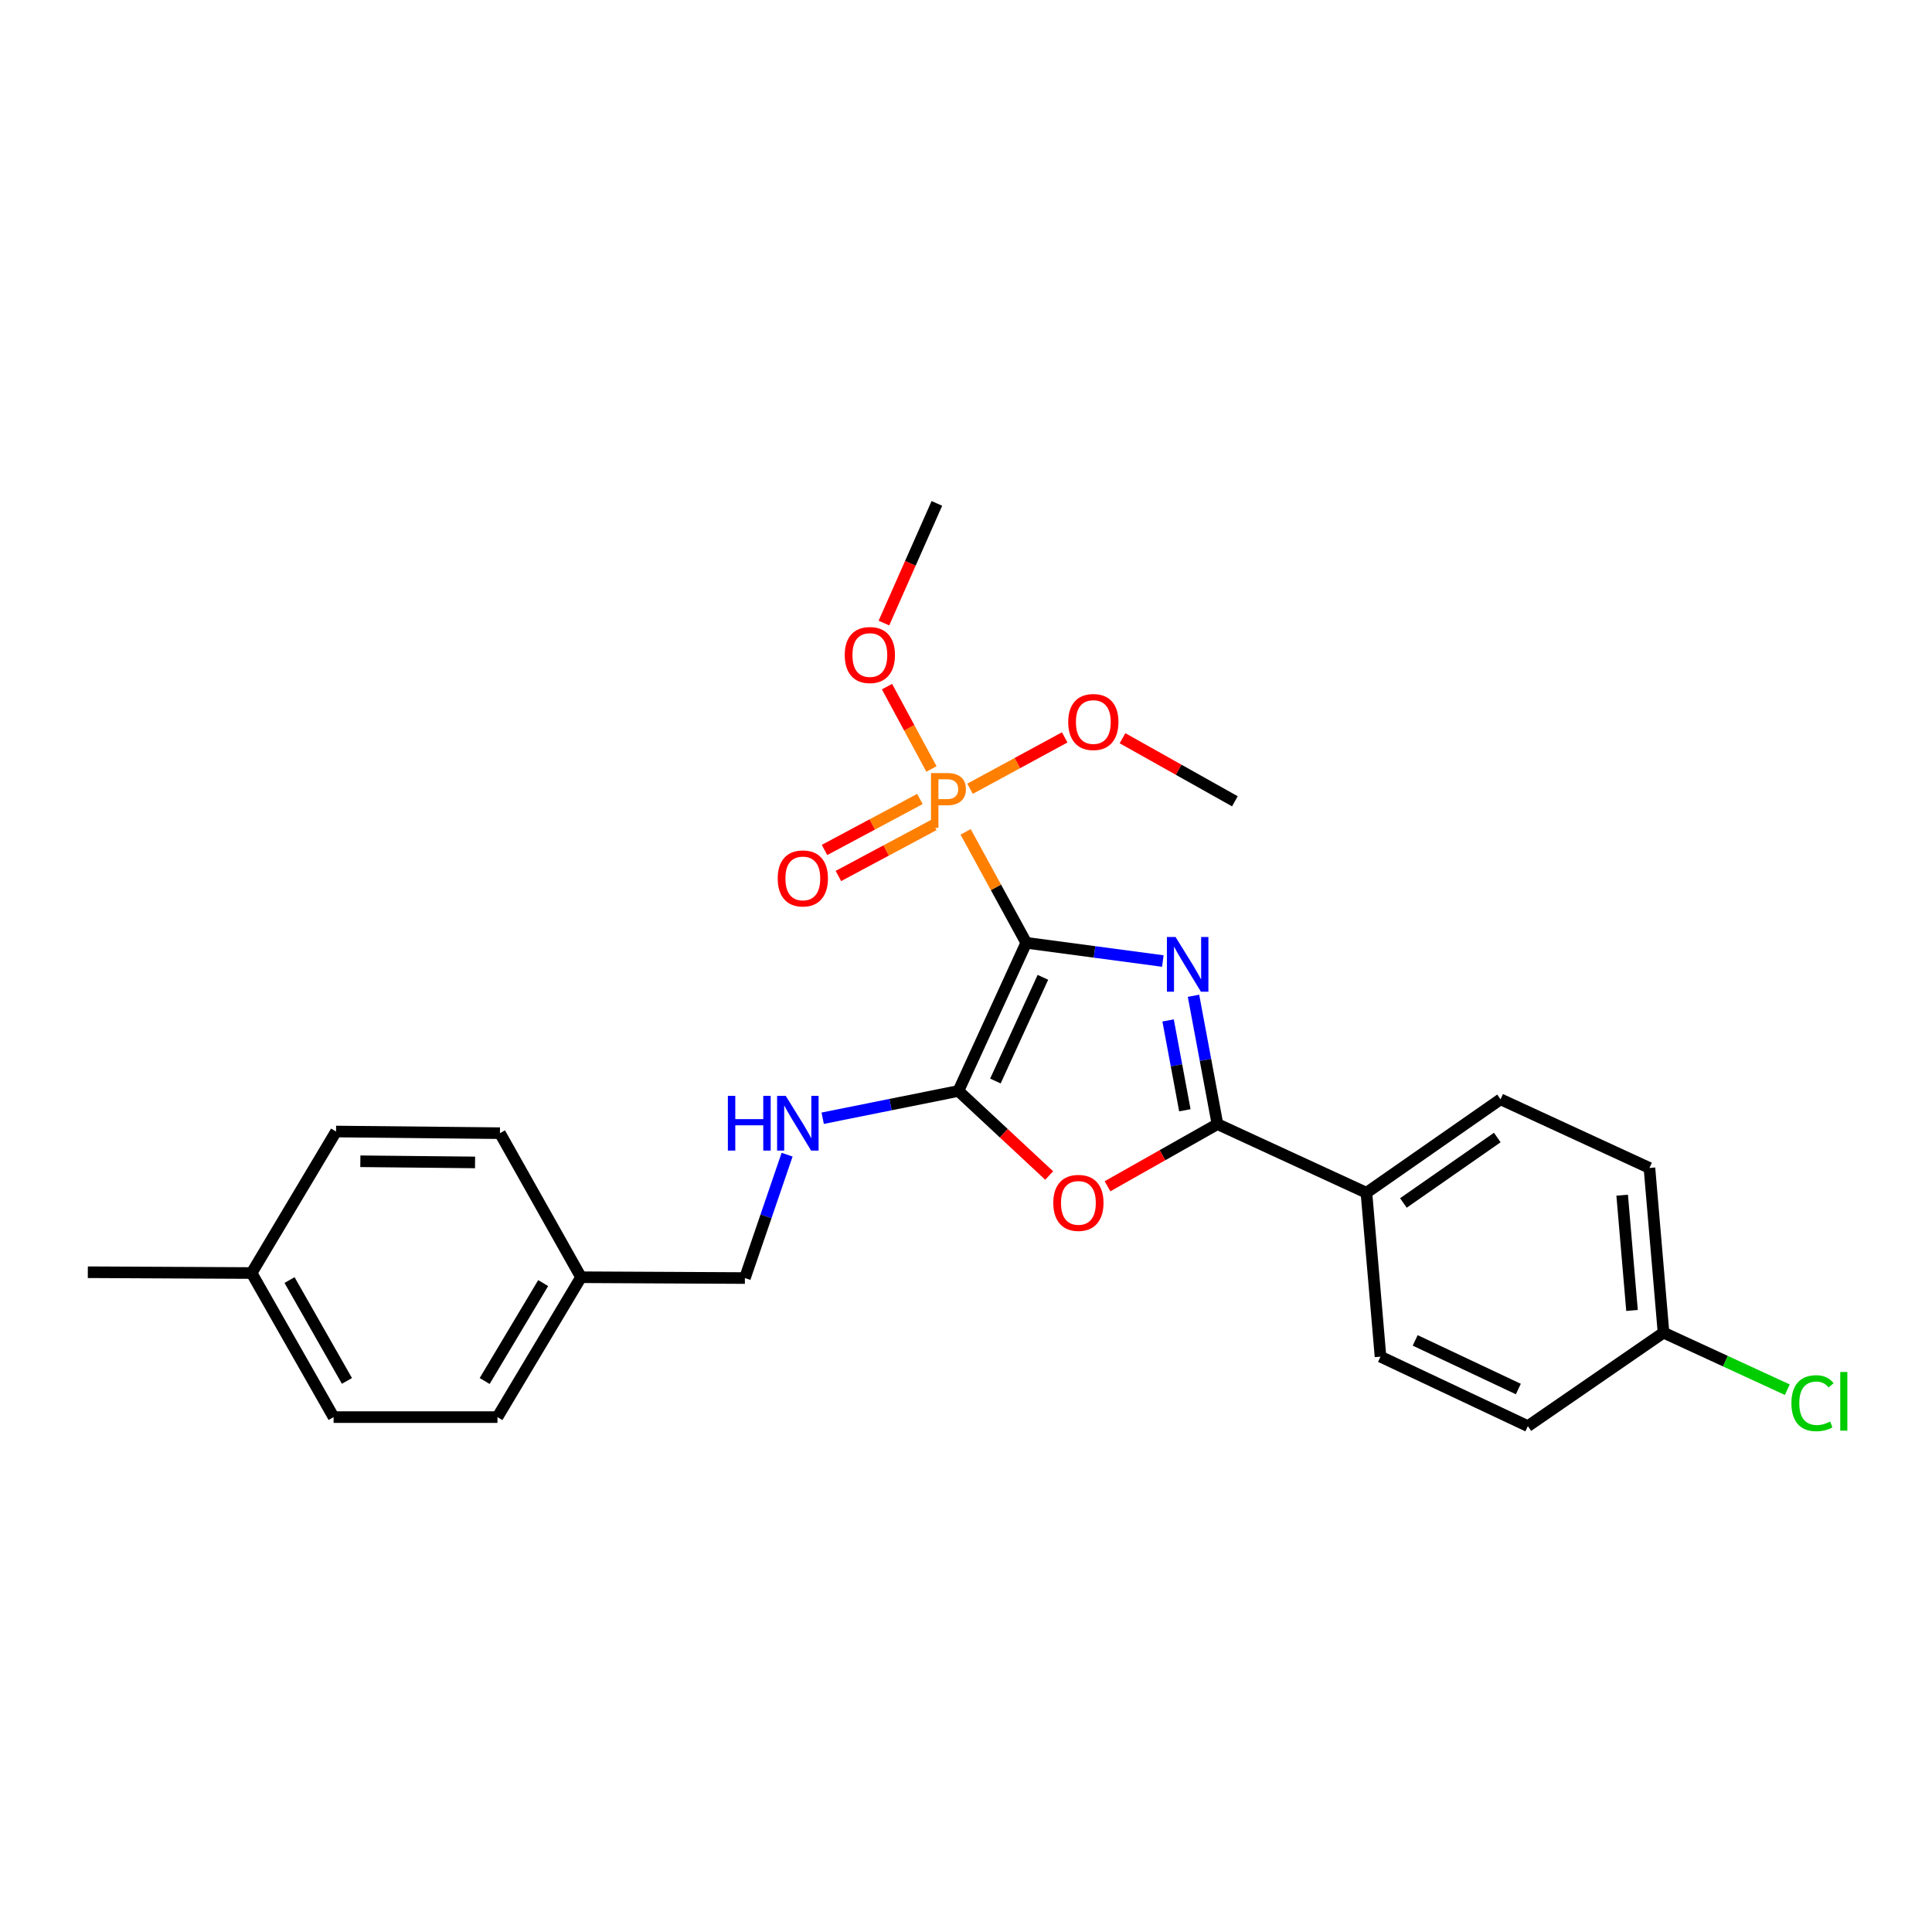<?xml version='1.0' encoding='iso-8859-1'?>
<svg version='1.1' baseProfile='full'
              xmlns='http://www.w3.org/2000/svg'
                      xmlns:rdkit='http://www.rdkit.org/xml'
                      xmlns:xlink='http://www.w3.org/1999/xlink'
                  xml:space='preserve'
width='1000px' height='1000px' viewBox='0 0 1000 1000'>
<!-- END OF HEADER -->
<rect style='opacity:1.0;fill:#FFFFFF;stroke:none' width='1000' height='1000' x='0' y='0'> </rect>
<path class='bond-0' d='M 531.192,487.998 L 566.536,492.717' style='fill:none;fill-rule:evenodd;stroke:#000000;stroke-width:6px;stroke-linecap:butt;stroke-linejoin:miter;stroke-opacity:1' />
<path class='bond-0' d='M 566.536,492.717 L 601.881,497.436' style='fill:none;fill-rule:evenodd;stroke:#0000FF;stroke-width:6px;stroke-linecap:butt;stroke-linejoin:miter;stroke-opacity:1' />
<path class='bond-1' d='M 531.192,487.998 L 496.069,564.681' style='fill:none;fill-rule:evenodd;stroke:#000000;stroke-width:6px;stroke-linecap:butt;stroke-linejoin:miter;stroke-opacity:1' />
<path class='bond-1' d='M 539.803,505.858 L 515.218,559.536' style='fill:none;fill-rule:evenodd;stroke:#000000;stroke-width:6px;stroke-linecap:butt;stroke-linejoin:miter;stroke-opacity:1' />
<path class='bond-2' d='M 531.192,487.998 L 515.499,459.287' style='fill:none;fill-rule:evenodd;stroke:#000000;stroke-width:6px;stroke-linecap:butt;stroke-linejoin:miter;stroke-opacity:1' />
<path class='bond-2' d='M 515.499,459.287 L 499.807,430.577' style='fill:none;fill-rule:evenodd;stroke:#FF7F00;stroke-width:6px;stroke-linecap:butt;stroke-linejoin:miter;stroke-opacity:1' />
<path class='bond-3' d='M 617.76,515.414 L 623.954,548.627' style='fill:none;fill-rule:evenodd;stroke:#0000FF;stroke-width:6px;stroke-linecap:butt;stroke-linejoin:miter;stroke-opacity:1' />
<path class='bond-3' d='M 623.954,548.627 L 630.147,581.839' style='fill:none;fill-rule:evenodd;stroke:#000000;stroke-width:6px;stroke-linecap:butt;stroke-linejoin:miter;stroke-opacity:1' />
<path class='bond-3' d='M 604.61,528.177 L 608.945,551.426' style='fill:none;fill-rule:evenodd;stroke:#0000FF;stroke-width:6px;stroke-linecap:butt;stroke-linejoin:miter;stroke-opacity:1' />
<path class='bond-3' d='M 608.945,551.426 L 613.281,574.674' style='fill:none;fill-rule:evenodd;stroke:#000000;stroke-width:6px;stroke-linecap:butt;stroke-linejoin:miter;stroke-opacity:1' />
<path class='bond-4' d='M 496.069,564.681 L 519.564,586.562' style='fill:none;fill-rule:evenodd;stroke:#000000;stroke-width:6px;stroke-linecap:butt;stroke-linejoin:miter;stroke-opacity:1' />
<path class='bond-4' d='M 519.564,586.562 L 543.058,608.443' style='fill:none;fill-rule:evenodd;stroke:#FF0000;stroke-width:6px;stroke-linecap:butt;stroke-linejoin:miter;stroke-opacity:1' />
<path class='bond-5' d='M 496.069,564.681 L 460.947,571.739' style='fill:none;fill-rule:evenodd;stroke:#000000;stroke-width:6px;stroke-linecap:butt;stroke-linejoin:miter;stroke-opacity:1' />
<path class='bond-5' d='M 460.947,571.739 L 425.825,578.797' style='fill:none;fill-rule:evenodd;stroke:#0000FF;stroke-width:6px;stroke-linecap:butt;stroke-linejoin:miter;stroke-opacity:1' />
<path class='bond-7' d='M 476.147,413.556 L 451.457,426.747' style='fill:none;fill-rule:evenodd;stroke:#FF7F00;stroke-width:6px;stroke-linecap:butt;stroke-linejoin:miter;stroke-opacity:1' />
<path class='bond-7' d='M 451.457,426.747 L 426.766,439.938' style='fill:none;fill-rule:evenodd;stroke:#FF0000;stroke-width:6px;stroke-linecap:butt;stroke-linejoin:miter;stroke-opacity:1' />
<path class='bond-7' d='M 483.341,427.022 L 458.651,440.213' style='fill:none;fill-rule:evenodd;stroke:#FF7F00;stroke-width:6px;stroke-linecap:butt;stroke-linejoin:miter;stroke-opacity:1' />
<path class='bond-7' d='M 458.651,440.213 L 433.961,453.404' style='fill:none;fill-rule:evenodd;stroke:#FF0000;stroke-width:6px;stroke-linecap:butt;stroke-linejoin:miter;stroke-opacity:1' />
<path class='bond-8' d='M 502.093,408.256 L 526.593,394.963' style='fill:none;fill-rule:evenodd;stroke:#FF7F00;stroke-width:6px;stroke-linecap:butt;stroke-linejoin:miter;stroke-opacity:1' />
<path class='bond-8' d='M 526.593,394.963 L 551.092,381.67' style='fill:none;fill-rule:evenodd;stroke:#FF0000;stroke-width:6px;stroke-linecap:butt;stroke-linejoin:miter;stroke-opacity:1' />
<path class='bond-9' d='M 482.12,398.017 L 470.614,376.706' style='fill:none;fill-rule:evenodd;stroke:#FF7F00;stroke-width:6px;stroke-linecap:butt;stroke-linejoin:miter;stroke-opacity:1' />
<path class='bond-9' d='M 470.614,376.706 L 459.109,355.396' style='fill:none;fill-rule:evenodd;stroke:#FF0000;stroke-width:6px;stroke-linecap:butt;stroke-linejoin:miter;stroke-opacity:1' />
<path class='bond-6' d='M 630.147,581.839 L 707.263,617.377' style='fill:none;fill-rule:evenodd;stroke:#000000;stroke-width:6px;stroke-linecap:butt;stroke-linejoin:miter;stroke-opacity:1' />
<path class='bond-26' d='M 630.147,581.839 L 601.697,597.924' style='fill:none;fill-rule:evenodd;stroke:#000000;stroke-width:6px;stroke-linecap:butt;stroke-linejoin:miter;stroke-opacity:1' />
<path class='bond-26' d='M 601.697,597.924 L 573.247,614.008' style='fill:none;fill-rule:evenodd;stroke:#FF0000;stroke-width:6px;stroke-linecap:butt;stroke-linejoin:miter;stroke-opacity:1' />
<path class='bond-12' d='M 407.399,597.659 L 396.48,629.587' style='fill:none;fill-rule:evenodd;stroke:#0000FF;stroke-width:6px;stroke-linecap:butt;stroke-linejoin:miter;stroke-opacity:1' />
<path class='bond-12' d='M 396.48,629.587 L 385.561,661.516' style='fill:none;fill-rule:evenodd;stroke:#000000;stroke-width:6px;stroke-linecap:butt;stroke-linejoin:miter;stroke-opacity:1' />
<path class='bond-10' d='M 707.263,617.377 L 776.677,568.998' style='fill:none;fill-rule:evenodd;stroke:#000000;stroke-width:6px;stroke-linecap:butt;stroke-linejoin:miter;stroke-opacity:1' />
<path class='bond-10' d='M 726.404,622.646 L 774.994,588.78' style='fill:none;fill-rule:evenodd;stroke:#000000;stroke-width:6px;stroke-linecap:butt;stroke-linejoin:miter;stroke-opacity:1' />
<path class='bond-11' d='M 707.263,617.377 L 714.548,702.203' style='fill:none;fill-rule:evenodd;stroke:#000000;stroke-width:6px;stroke-linecap:butt;stroke-linejoin:miter;stroke-opacity:1' />
<path class='bond-24' d='M 581.007,382.106 L 610.09,398.428' style='fill:none;fill-rule:evenodd;stroke:#FF0000;stroke-width:6px;stroke-linecap:butt;stroke-linejoin:miter;stroke-opacity:1' />
<path class='bond-24' d='M 610.09,398.428 L 639.172,414.75' style='fill:none;fill-rule:evenodd;stroke:#000000;stroke-width:6px;stroke-linecap:butt;stroke-linejoin:miter;stroke-opacity:1' />
<path class='bond-23' d='M 457.519,322.495 L 471.221,291.528' style='fill:none;fill-rule:evenodd;stroke:#FF0000;stroke-width:6px;stroke-linecap:butt;stroke-linejoin:miter;stroke-opacity:1' />
<path class='bond-23' d='M 471.221,291.528 L 484.924,260.562' style='fill:none;fill-rule:evenodd;stroke:#000000;stroke-width:6px;stroke-linecap:butt;stroke-linejoin:miter;stroke-opacity:1' />
<path class='bond-16' d='M 776.677,568.998 L 853.75,604.536' style='fill:none;fill-rule:evenodd;stroke:#000000;stroke-width:6px;stroke-linecap:butt;stroke-linejoin:miter;stroke-opacity:1' />
<path class='bond-15' d='M 714.548,702.203 L 790.816,738.165' style='fill:none;fill-rule:evenodd;stroke:#000000;stroke-width:6px;stroke-linecap:butt;stroke-linejoin:miter;stroke-opacity:1' />
<path class='bond-15' d='M 732.5,693.788 L 785.887,718.962' style='fill:none;fill-rule:evenodd;stroke:#000000;stroke-width:6px;stroke-linecap:butt;stroke-linejoin:miter;stroke-opacity:1' />
<path class='bond-14' d='M 385.561,661.516 L 300.736,661.092' style='fill:none;fill-rule:evenodd;stroke:#000000;stroke-width:6px;stroke-linecap:butt;stroke-linejoin:miter;stroke-opacity:1' />
<path class='bond-13' d='M 861.035,689.777 L 790.816,738.165' style='fill:none;fill-rule:evenodd;stroke:#000000;stroke-width:6px;stroke-linecap:butt;stroke-linejoin:miter;stroke-opacity:1' />
<path class='bond-17' d='M 861.035,689.777 L 893.072,704.541' style='fill:none;fill-rule:evenodd;stroke:#000000;stroke-width:6px;stroke-linecap:butt;stroke-linejoin:miter;stroke-opacity:1' />
<path class='bond-17' d='M 893.072,704.541 L 925.108,719.305' style='fill:none;fill-rule:evenodd;stroke:#00CC00;stroke-width:6px;stroke-linecap:butt;stroke-linejoin:miter;stroke-opacity:1' />
<path class='bond-27' d='M 861.035,689.777 L 853.75,604.536' style='fill:none;fill-rule:evenodd;stroke:#000000;stroke-width:6px;stroke-linecap:butt;stroke-linejoin:miter;stroke-opacity:1' />
<path class='bond-27' d='M 844.731,678.291 L 839.631,618.623' style='fill:none;fill-rule:evenodd;stroke:#000000;stroke-width:6px;stroke-linecap:butt;stroke-linejoin:miter;stroke-opacity:1' />
<path class='bond-19' d='M 300.736,661.092 L 258.769,586.53' style='fill:none;fill-rule:evenodd;stroke:#000000;stroke-width:6px;stroke-linecap:butt;stroke-linejoin:miter;stroke-opacity:1' />
<path class='bond-20' d='M 300.736,661.092 L 257.479,733.492' style='fill:none;fill-rule:evenodd;stroke:#000000;stroke-width:6px;stroke-linecap:butt;stroke-linejoin:miter;stroke-opacity:1' />
<path class='bond-20' d='M 281.142,664.122 L 250.862,714.801' style='fill:none;fill-rule:evenodd;stroke:#000000;stroke-width:6px;stroke-linecap:butt;stroke-linejoin:miter;stroke-opacity:1' />
<path class='bond-18' d='M 130.229,658.921 L 172.671,733.492' style='fill:none;fill-rule:evenodd;stroke:#000000;stroke-width:6px;stroke-linecap:butt;stroke-linejoin:miter;stroke-opacity:1' />
<path class='bond-18' d='M 149.864,662.555 L 179.573,714.754' style='fill:none;fill-rule:evenodd;stroke:#000000;stroke-width:6px;stroke-linecap:butt;stroke-linejoin:miter;stroke-opacity:1' />
<path class='bond-25' d='M 130.229,658.921 L 45.455,658.505' style='fill:none;fill-rule:evenodd;stroke:#000000;stroke-width:6px;stroke-linecap:butt;stroke-linejoin:miter;stroke-opacity:1' />
<path class='bond-28' d='M 130.229,658.921 L 173.943,585.673' style='fill:none;fill-rule:evenodd;stroke:#000000;stroke-width:6px;stroke-linecap:butt;stroke-linejoin:miter;stroke-opacity:1' />
<path class='bond-22' d='M 258.769,586.53 L 173.943,585.673' style='fill:none;fill-rule:evenodd;stroke:#000000;stroke-width:6px;stroke-linecap:butt;stroke-linejoin:miter;stroke-opacity:1' />
<path class='bond-22' d='M 245.891,601.667 L 186.513,601.068' style='fill:none;fill-rule:evenodd;stroke:#000000;stroke-width:6px;stroke-linecap:butt;stroke-linejoin:miter;stroke-opacity:1' />
<path class='bond-21' d='M 257.479,733.492 L 172.671,733.492' style='fill:none;fill-rule:evenodd;stroke:#000000;stroke-width:6px;stroke-linecap:butt;stroke-linejoin:miter;stroke-opacity:1' />
<path  class='atom-1' d='M 608.468 484.991
L 617.748 499.991
Q 618.668 501.471, 620.148 504.151
Q 621.628 506.831, 621.708 506.991
L 621.708 484.991
L 625.468 484.991
L 625.468 513.311
L 621.588 513.311
L 611.628 496.911
Q 610.468 494.991, 609.228 492.791
Q 608.028 490.591, 607.668 489.911
L 607.668 513.311
L 603.988 513.311
L 603.988 484.991
L 608.468 484.991
' fill='#0000FF'/>
<path  class='atom-3' d='M 490.241 400.158
Q 495.081 400.158, 497.521 402.358
Q 499.961 404.518, 499.961 408.478
Q 499.961 412.398, 497.441 414.638
Q 494.961 416.838, 490.241 416.838
L 485.721 416.838
L 485.721 428.478
L 481.881 428.478
L 481.881 400.158
L 490.241 400.158
M 490.241 413.638
Q 493.001 413.638, 494.481 412.318
Q 495.961 410.998, 495.961 408.478
Q 495.961 405.958, 494.481 404.678
Q 493.041 403.358, 490.241 403.358
L 485.721 403.358
L 485.721 413.638
L 490.241 413.638
' fill='#FF7F00'/>
<path  class='atom-5' d='M 545.18 622.606
Q 545.18 615.806, 548.54 612.006
Q 551.9 608.206, 558.18 608.206
Q 564.46 608.206, 567.82 612.006
Q 571.18 615.806, 571.18 622.606
Q 571.18 629.486, 567.78 633.406
Q 564.38 637.286, 558.18 637.286
Q 551.94 637.286, 548.54 633.406
Q 545.18 629.526, 545.18 622.606
M 558.18 634.086
Q 562.5 634.086, 564.82 631.206
Q 567.18 628.286, 567.18 622.606
Q 567.18 617.046, 564.82 614.246
Q 562.5 611.406, 558.18 611.406
Q 553.86 611.406, 551.5 614.206
Q 549.18 617.006, 549.18 622.606
Q 549.18 628.326, 551.5 631.206
Q 553.86 634.086, 558.18 634.086
' fill='#FF0000'/>
<path  class='atom-6' d='M 376.745 567.221
L 380.585 567.221
L 380.585 579.261
L 395.065 579.261
L 395.065 567.221
L 398.905 567.221
L 398.905 595.541
L 395.065 595.541
L 395.065 582.461
L 380.585 582.461
L 380.585 595.541
L 376.745 595.541
L 376.745 567.221
' fill='#0000FF'/>
<path  class='atom-6' d='M 406.705 567.221
L 415.985 582.221
Q 416.905 583.701, 418.385 586.381
Q 419.865 589.061, 419.945 589.221
L 419.945 567.221
L 423.705 567.221
L 423.705 595.541
L 419.825 595.541
L 409.865 579.141
Q 408.705 577.221, 407.465 575.021
Q 406.265 572.821, 405.905 572.141
L 405.905 595.541
L 402.225 595.541
L 402.225 567.221
L 406.705 567.221
' fill='#0000FF'/>
<path  class='atom-8' d='M 402.544 454.669
Q 402.544 447.869, 405.904 444.069
Q 409.264 440.269, 415.544 440.269
Q 421.824 440.269, 425.184 444.069
Q 428.544 447.869, 428.544 454.669
Q 428.544 461.549, 425.144 465.469
Q 421.744 469.349, 415.544 469.349
Q 409.304 469.349, 405.904 465.469
Q 402.544 461.589, 402.544 454.669
M 415.544 466.149
Q 419.864 466.149, 422.184 463.269
Q 424.544 460.349, 424.544 454.669
Q 424.544 449.109, 422.184 446.309
Q 419.864 443.469, 415.544 443.469
Q 411.224 443.469, 408.864 446.269
Q 406.544 449.069, 406.544 454.669
Q 406.544 460.389, 408.864 463.269
Q 411.224 466.149, 415.544 466.149
' fill='#FF0000'/>
<path  class='atom-9' d='M 552.907 373.711
Q 552.907 366.911, 556.267 363.111
Q 559.627 359.311, 565.907 359.311
Q 572.187 359.311, 575.547 363.111
Q 578.907 366.911, 578.907 373.711
Q 578.907 380.591, 575.507 384.511
Q 572.107 388.391, 565.907 388.391
Q 559.667 388.391, 556.267 384.511
Q 552.907 380.631, 552.907 373.711
M 565.907 385.191
Q 570.227 385.191, 572.547 382.311
Q 574.907 379.391, 574.907 373.711
Q 574.907 368.151, 572.547 365.351
Q 570.227 362.511, 565.907 362.511
Q 561.587 362.511, 559.227 365.311
Q 556.907 368.111, 556.907 373.711
Q 556.907 379.431, 559.227 382.311
Q 561.587 385.191, 565.907 385.191
' fill='#FF0000'/>
<path  class='atom-10' d='M 437.234 339.038
Q 437.234 332.238, 440.594 328.438
Q 443.954 324.638, 450.234 324.638
Q 456.514 324.638, 459.874 328.438
Q 463.234 332.238, 463.234 339.038
Q 463.234 345.918, 459.834 349.838
Q 456.434 353.718, 450.234 353.718
Q 443.994 353.718, 440.594 349.838
Q 437.234 345.958, 437.234 339.038
M 450.234 350.518
Q 454.554 350.518, 456.874 347.638
Q 459.234 344.718, 459.234 339.038
Q 459.234 333.478, 456.874 330.678
Q 454.554 327.838, 450.234 327.838
Q 445.914 327.838, 443.554 330.638
Q 441.234 333.438, 441.234 339.038
Q 441.234 344.758, 443.554 347.638
Q 445.914 350.518, 450.234 350.518
' fill='#FF0000'/>
<path  class='atom-18' d='M 927.231 726.295
Q 927.231 719.255, 930.511 715.575
Q 933.831 711.855, 940.111 711.855
Q 945.951 711.855, 949.071 715.975
L 946.431 718.135
Q 944.151 715.135, 940.111 715.135
Q 935.831 715.135, 933.551 718.015
Q 931.311 720.855, 931.311 726.295
Q 931.311 731.895, 933.631 734.775
Q 935.991 737.655, 940.551 737.655
Q 943.671 737.655, 947.311 735.775
L 948.431 738.775
Q 946.951 739.735, 944.711 740.295
Q 942.471 740.855, 939.991 740.855
Q 933.831 740.855, 930.511 737.095
Q 927.231 733.335, 927.231 726.295
' fill='#00CC00'/>
<path  class='atom-18' d='M 952.511 710.135
L 956.191 710.135
L 956.191 740.495
L 952.511 740.495
L 952.511 710.135
' fill='#00CC00'/>
</svg>
